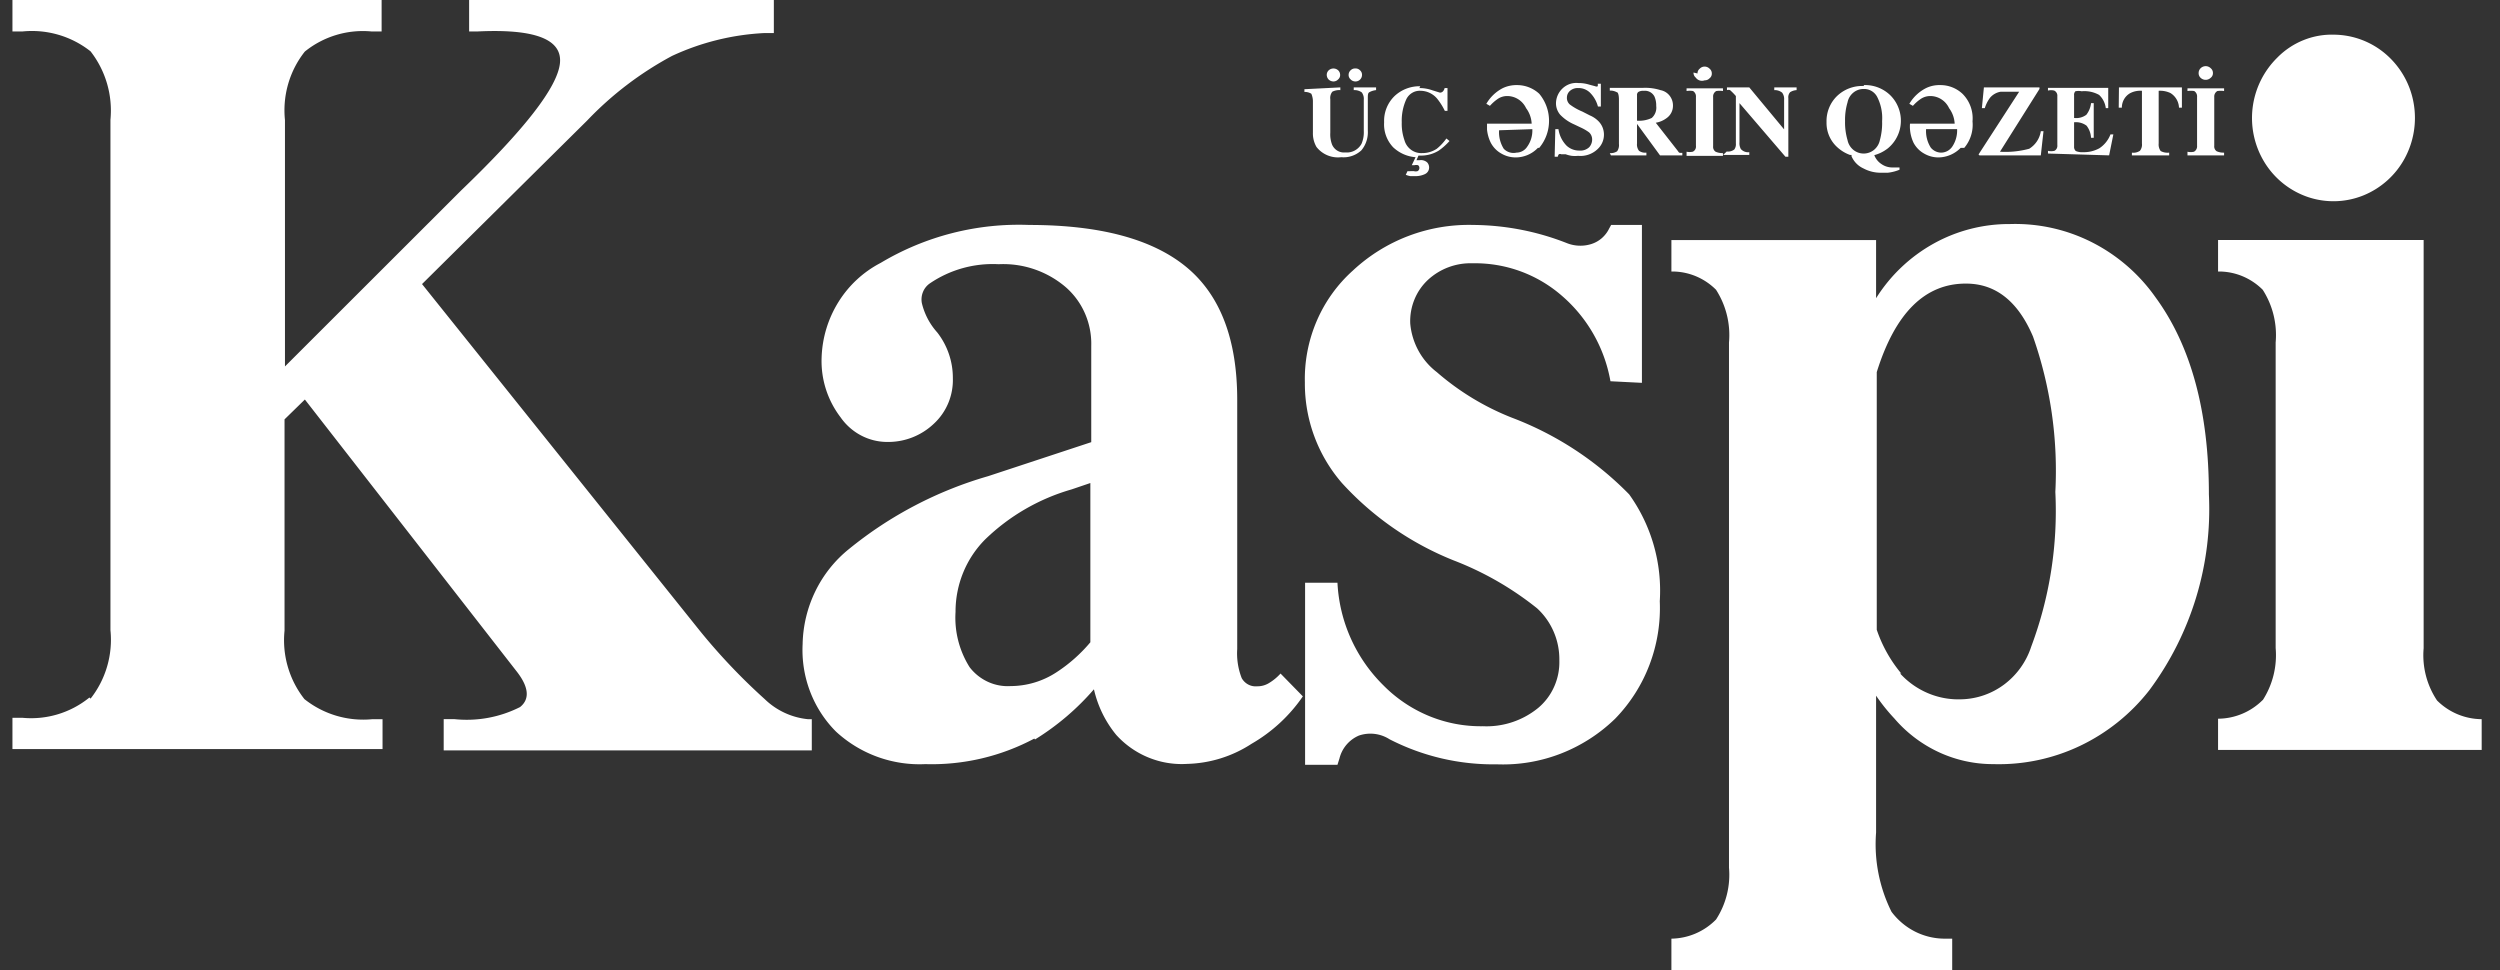<svg width="134" height="52" fill="none" xmlns="http://www.w3.org/2000/svg"><rect width="100%" height="100%" fill="#333333" stroke="none"/><g clip-path="url(#clip0_271_7121)" fill="#fff"><path d="M121.281 37.52a3.41 3.41 0 01-2.393 1.003v1.675h14.13v-1.65a3.418 3.418 0 01-2.393-1.003 4.368 4.368 0 01-.718-2.8v-21.88h-11.019v1.688c.442-.006.881.077 1.292.245.41.168.785.417 1.101.733.537.835.782 1.83.694 2.825v16.376a4.46 4.46 0 01-.694 2.8v-.012zm-19.371-1.418a7.303 7.303 0 01-1.316-2.348V19.946c.989-3.171 2.584-4.753 4.786-4.745 1.591 0 2.788.954 3.589 2.838a21.714 21.714 0 011.197 8.328 20.718 20.718 0 01-1.292 8.291 4.131 4.131 0 01-1.436 2.019 3.986 3.986 0 01-2.309.806 4.184 4.184 0 01-1.794-.33 4.272 4.272 0 01-1.497-1.064l.072.013zm-9.236 10.407a4.39 4.39 0 01-.694 2.776 3.42 3.42 0 01-2.393 1.027V52h15.051v-1.688h-.419a3.528 3.528 0 01-1.582-.384 3.61 3.61 0 01-1.253-1.059 8.117 8.117 0 01-.826-4.243v-7.338c.295.434.623.843.981 1.223a7.045 7.045 0 002.391 1.81 6.895 6.895 0 002.91.636 10.132 10.132 0 004.646-.977 10.367 10.367 0 003.729-2.998 16.273 16.273 0 003.182-10.48c0-4.44-.957-7.974-2.871-10.58a9.323 9.323 0 00-3.418-2.946 9.095 9.095 0 00-4.371-.967 8.327 8.327 0 00-4.089 1.045 8.546 8.546 0 00-3.09 2.93v-3.118H89.587v1.687c.442-.006.881.077 1.292.245.41.168.785.417 1.1.733a4.49 4.49 0 01.695 2.825V46.51zM88.007 20.52v-8.463h-1.65l-.108.196a1.622 1.622 0 01-.4.519 1.58 1.58 0 01-.57.313c-.432.132-.896.11-1.316-.062a13.943 13.943 0 00-5-.966 9.11 9.11 0 00-6.45 2.446 7.711 7.711 0 00-1.938 2.704 7.865 7.865 0 00-.634 3.289 8.139 8.139 0 001.986 5.393 16.285 16.285 0 005.982 4.146 16.776 16.776 0 014.475 2.568c.385.351.69.784.897 1.267.207.483.309 1.006.3 1.533.013.485-.082.966-.28 1.407-.196.441-.49.83-.857 1.137a4.375 4.375 0 01-2.967.979 7.277 7.277 0 01-2.878-.547 7.409 7.409 0 01-2.447-1.643 8.299 8.299 0 01-2.464-5.503h-1.735v9.76h1.735l.108-.343a1.807 1.807 0 011.04-1.223 1.9 1.9 0 011.64.196 12.174 12.174 0 005.755 1.345 8.553 8.553 0 003.412-.568 8.697 8.697 0 002.929-1.878 8.436 8.436 0 001.842-2.893c.412-1.084.6-2.243.55-3.405a8.858 8.858 0 00-1.639-5.724 17.424 17.424 0 00-6.28-4.109 13.865 13.865 0 01-4.033-2.446 3.647 3.647 0 01-.983-1.148 3.727 3.727 0 01-.44-1.456 3.056 3.056 0 01.22-1.275c.162-.404.41-.766.725-1.061a3.366 3.366 0 012.392-.893 7.083 7.083 0 014.786 1.737 7.84 7.84 0 012.608 4.586l1.687.085zM58.443 34.426a8.228 8.228 0 01-1.806 1.602 4.51 4.51 0 01-2.465.746 2.54 2.54 0 01-1.223-.23 2.605 2.605 0 01-.979-.785 4.976 4.976 0 01-.753-2.96 5.534 5.534 0 01.41-2.108 5.438 5.438 0 011.18-1.78 11.03 11.03 0 014.631-2.679l1.005-.342v8.536zm-2.967 5.21a13.62 13.62 0 003.159-2.69c.204.9.614 1.738 1.196 2.445.48.53 1.07.943 1.726 1.211a4.692 4.692 0 002.067.343 6.62 6.62 0 003.458-1.077 8.444 8.444 0 002.751-2.543l-1.196-1.223a2.747 2.747 0 01-.646.526 1.177 1.177 0 01-.61.158.846.846 0 01-.476-.096.87.87 0 01-.35-.344 3.63 3.63 0 01-.24-1.553V21.426c0-3.216-.897-5.589-2.703-7.093-1.807-1.504-4.619-2.275-8.435-2.275a14.43 14.43 0 00-7.968 2.03 5.827 5.827 0 00-2.269 2.1 6 6 0 00-.902 2.988 4.964 4.964 0 001.017 3.192c.284.408.659.74 1.094.97.435.23.917.35 1.407.35a3.546 3.546 0 002.5-.978c.333-.307.597-.686.773-1.108.175-.422.259-.879.244-1.338a3.955 3.955 0 00-.837-2.446 3.596 3.596 0 01-.826-1.577 1.06 1.06 0 01.062-.592c.076-.187.204-.346.369-.46a5.991 5.991 0 013.685-1.027 5.155 5.155 0 013.59 1.223 3.98 3.98 0 011.039 1.417c.238.546.353 1.14.336 1.738v5.16l-5.528 1.823a21.037 21.037 0 00-7.453 3.901 6.623 6.623 0 00-1.806 2.264 6.773 6.773 0 00-.683 2.836 6.24 6.24 0 00.402 2.546c.31.81.784 1.543 1.393 2.15a6.6 6.6 0 004.785 1.737 11.69 11.69 0 005.84-1.37l.035.049zm-50.682-2.25a4.95 4.95 0 01-3.589 1.088H.667v1.676h19.837v-1.602h-.539a5.055 5.055 0 01-3.649-1.077 5.105 5.105 0 01-1.065-3.669V22.478l1.09-1.064 11.317 14.529c.694.868.754 1.528.216 1.956a6.327 6.327 0 01-3.506.648h-.586v1.676h19.73v-1.675h-.216a3.886 3.886 0 01-2.309-1.077 32.372 32.372 0 01-3.482-3.669L22.621 15.226l8.854-8.769a18.065 18.065 0 014.547-3.46 13.28 13.28 0 014.93-1.224h.526V0H25.145v1.688h.419c3.087-.155 4.57.407 4.45 1.687-.12 1.28-1.882 3.555-5.288 6.824l-9.452 9.442V6.433a5.093 5.093 0 01.175-1.943 5.03 5.03 0 01.89-1.726 4.95 4.95 0 013.59-1.076h.526V0H.666v1.688h.527a5.065 5.065 0 013.661 1.064A5.166 5.166 0 015.92 6.42v27.357a5.104 5.104 0 01-1.065 3.669M122.07 3.082a4.543 4.543 0 00-.683 5.634 4.388 4.388 0 002.332 1.85 4.28 4.28 0 002.949-.088 4.402 4.402 0 002.222-1.985 4.553 4.553 0 00.479-2.976 4.477 4.477 0 00-1.482-2.608 4.31 4.31 0 00-2.766-1.05 4.054 4.054 0 00-1.648.29 4.129 4.129 0 00-1.403.933zm-4.223.831a.332.332 0 00.12.27.388.388 0 00.526-.013.305.305 0 00.12-.257.32.32 0 00-.12-.257.377.377 0 00-.263-.11.39.39 0 00-.275.11.353.353 0 00-.108.257zm-.598 4.415h1.962v-.147a.883.883 0 01-.395-.073.3.3 0 01-.107-.128.315.315 0 01-.025-.165V5.197a.337.337 0 01.168-.318 1.2 1.2 0 01.359 0v-.146h-1.962v.146a1.2 1.2 0 01.359 0 .336.336 0 01.155.318v2.618a.329.329 0 01-.167.318.797.797 0 01-.347 0v.195zm-3.685-2.556h.167a.899.899 0 01.121-.456.865.865 0 01.334-.327c.193-.097.408-.139.622-.122v2.825a.528.528 0 01-.108.391.621.621 0 01-.43.098v.147h1.998v-.147a.776.776 0 01-.455-.085.585.585 0 01-.108-.404V4.867a1.28 1.28 0 01.634.122.964.964 0 01.455.783h.156V4.684h-3.374l-.012 1.088zm-.515 2.556l.227-1.125h-.155a1.546 1.546 0 01-.598.746 1.72 1.72 0 01-.874.208.848.848 0 01-.383-.061.278.278 0 01-.074-.105.28.28 0 01-.021-.128V6.555a.942.942 0 01.67.183c.143.186.227.412.239.648h.144V5.528h-.144a1.24 1.24 0 01-.251.623.907.907 0 01-.658.172V5.1a.252.252 0 01.013-.113.254.254 0 01.058-.095.82.82 0 01.335 0 1.61 1.61 0 01.934.195c.198.185.326.437.359.71h.131V4.708h-3.23v.147a.68.68 0 01.335 0 .304.304 0 01.167.306v2.617a.304.304 0 01-.155.306.761.761 0 01-.347 0v.146l3.278.098zm-6.951 0h3.29l.144-1.296h-.144a1.338 1.338 0 01-.622.941 4.865 4.865 0 01-1.568.16l2.118-3.364v-.085h-2.979l-.108 1.113h.156c.061-.198.154-.384.275-.55a.941.941 0 01.574-.33h.993l-2.177 3.362.048.05zm-1.197-1.406c.015.335-.077.665-.263.941a.731.731 0 01-.586.318.729.729 0 01-.562-.269 1.66 1.66 0 01-.252-.99h1.663zm.383 1.003a1.915 1.915 0 00.443-1.419 1.855 1.855 0 00-.539-1.48 1.724 1.724 0 00-1.196-.465 1.634 1.634 0 00-.754.16 2.18 2.18 0 00-.897.843l.191.11a2.27 2.27 0 01.395-.354.92.92 0 01.551-.172 1.1 1.1 0 01.587.18c.175.114.316.276.406.469.179.24.284.53.299.831h-2.393a1.876 1.876 0 000 .318c.021.247.086.487.191.71.13.242.325.442.563.574.233.136.497.208.765.208.45-.004.879-.188 1.197-.513h.191zM99.9 4.61a1.947 1.947 0 00-1.448.55 1.85 1.85 0 00-.417.632c-.095.238-.14.494-.133.75a1.77 1.77 0 00.144.747c.102.234.253.443.442.611.196.178.424.315.67.404h.084v.073c.126.289.352.52.634.648.284.153.6.233.921.233h.395a2.34 2.34 0 00.622-.16v-.122h-.382a1.014 1.014 0 01-.587-.183.988.988 0 01-.383-.477 2.06 2.06 0 00.73-.367 1.918 1.918 0 00.555-2.199 1.895 1.895 0 00-.447-.663 1.938 1.938 0 00-1.4-.526v.05zm0 3.62a.874.874 0 01-.563-.2.91.91 0 01-.31-.521 3.363 3.363 0 01-.132-1.015c-.008-.34.036-.678.132-1.003a.897.897 0 01.308-.523.862.862 0 01.565-.199.79.79 0 01.718.428c.203.4.294.848.263 1.297.012.342-.029.685-.119 1.015a.913.913 0 01-.306.516.874.874 0 01-.556.205zm-7.538.074h1.4v-.147a.516.516 0 01-.454-.171.648.648 0 01-.072-.355V5.528L95.7 8.402h.155V5.259a.402.402 0 01.096-.318.719.719 0 01.347-.11v-.147h-1.197v.147c.151-.008.3.04.42.134a.56.56 0 01.107.391v1.578l-1.867-2.25h-1.196v.147a.258.258 0 01.167 0c.11.098.215.205.311.317v2.544a.472.472 0 01-.083.318.541.541 0 01-.407.11l-.192.184zm-1.59-4.415a.334.334 0 00.119.269.41.41 0 00.479.147.34.34 0 00.263-.11.305.305 0 00.12-.257.323.323 0 00-.12-.257.37.37 0 00-.263-.112.363.363 0 00-.264.112.32.32 0 00-.12.257l-.215-.05zM90.4 8.353h1.95v-.147a.88.88 0 01-.394-.074.312.312 0 01-.132-.294v-2.64a.328.328 0 01.168-.318c.119-.019.24-.019.359 0v-.147H90.4v.146c.114-.019.231-.019.346 0a.335.335 0 01.156.318v2.618A.311.311 0 0190.87 8a.302.302 0 01-.135.131.773.773 0 01-.335 0v.22zm-2.656-1.86V5.1a.199.199 0 01.072-.172.517.517 0 01.3-.06.564.564 0 01.326.065.58.58 0 01.236.24c.068.157.1.329.095.501a.737.737 0 01-.24.649 1.561 1.561 0 01-.789.146v.025zm-1.4 1.835h1.903v-.147a.576.576 0 01-.395-.097.547.547 0 01-.108-.392V6.641l1.233 1.687h1.196v-.134h-.132a.155.155 0 01-.095-.086l-1.197-1.529a1.33 1.33 0 00.575-.244.808.808 0 00.347-.685.843.843 0 00-.19-.534.81.81 0 00-.48-.285 2.684 2.684 0 00-.91-.123h-1.806v.147a.717.717 0 01.37.086c.084 0 .12.195.12.403v2.373a.572.572 0 01-.096.391.623.623 0 01-.394.098l.06.122zm-3.015.074h.168a.284.284 0 01.06-.135.13.13 0 01.12 0h.239c.108.041.22.07.335.086.111.012.223.012.335 0a1.325 1.325 0 001.052-.367 1.05 1.05 0 00.256-1.165 1.017 1.017 0 00-.232-.34 1.41 1.41 0 00-.442-.293l-.407-.208a3.107 3.107 0 01-.67-.379.464.464 0 01-.156-.38.472.472 0 01.168-.354.625.625 0 01.443-.147.87.87 0 01.67.294c.182.196.313.436.382.697h.156V4.488h-.168a.35.35 0 010 .135.141.141 0 01-.131 0l-.323-.086a1.887 1.887 0 00-.586-.086 1.066 1.066 0 00-.828.272 1.112 1.112 0 00-.369.805.942.942 0 00.227.623c.213.22.465.394.742.514l.36.171c.155.07.304.156.442.257a.516.516 0 01.167.391.619.619 0 01-.155.404.69.69 0 01-.539.183.981.981 0 01-.682-.269 1.591 1.591 0 01-.43-.88h-.168l-.036 1.48zm-1.196-1.48c.017.337-.08.67-.275.941a.694.694 0 01-.574.318.726.726 0 01-.683-.207 1.666 1.666 0 01-.25-.991l1.782-.061zm.37 1.003a2.25 2.25 0 00.525-1.45 2.26 2.26 0 00-.524-1.449 1.75 1.75 0 00-1.197-.465 1.703 1.703 0 00-.753.16 2.16 2.16 0 00-.886.843l.192.11a2.27 2.27 0 01.394-.354.896.896 0 01.55-.172c.209.004.412.067.587.181.175.114.316.276.407.468.18.24.284.53.299.831h-2.393v.318c.025.247.094.488.204.71.13.242.324.442.562.574.233.136.497.208.766.208a1.648 1.648 0 001.196-.513h.072zm-6.376-3.302a1.949 1.949 0 00-1.352.501c-.194.18-.347.402-.449.649a1.871 1.871 0 00-.137.782 1.782 1.782 0 00.49 1.345c.33.308.751.493 1.196.526l-.203.428h.144a.399.399 0 01.191 0 .172.172 0 01.072.147.187.187 0 01-.096.171.34.34 0 01-.203 0h-.156a.761.761 0 01-.18 0l-.095.196c.08.035.165.06.251.073h.264c.177.003.353-.035.514-.11a.386.386 0 00.216-.28.402.402 0 00-.096-.344.5.5 0 00-.395-.122h-.18l.108-.245h.108c.345.006.685-.087.98-.269.211-.148.404-.32.575-.513l-.168-.135a2.737 2.737 0 01-.514.55 1.39 1.39 0 01-.79.233.919.919 0 01-.592-.18.954.954 0 01-.353-.517 2.66 2.66 0 01-.143-.954c-.014-.421.067-.84.239-1.223a.813.813 0 01.319-.355.788.788 0 01.459-.11 1.175 1.175 0 01.885.428c.16.2.296.417.407.648h.143V4.72h-.155a.38.38 0 01-.084.172.215.215 0 01-.167.073l-.395-.122a2.088 2.088 0 00-.706-.123l.048-.097zm-3.123-.612a.313.313 0 00-.108-.244.324.324 0 00-.239-.098.34.34 0 00-.263.098.33.33 0 00-.108.244.311.311 0 00.108.245.345.345 0 00.263.11.34.34 0 00.251-.11.344.344 0 00.096-.245zm-1.89 0a.362.362 0 00.107.257.38.38 0 00.251.098.341.341 0 00.252-.11.305.305 0 00.107-.245.337.337 0 00-.107-.244.378.378 0 00-.503 0 .331.331 0 00-.107.244zm-1.197.77v.147c.13-.005.26.029.371.098 0 0 .084.184.084.392v1.7c-.007.266.059.528.191.758a1.459 1.459 0 001.328.55 1.395 1.395 0 001.077-.367c.247-.295.371-.677.347-1.064V5.283c0-.183 0-.294.084-.342a.965.965 0 01.359-.11v-.147H72.56v.147a.67.67 0 01.431.122c.084.116.123.26.108.403v1.651c.013.24-.028.478-.12.697a.906.906 0 01-.369.366.88.88 0 01-.504.1.681.681 0 01-.42-.092.703.703 0 01-.286-.325 1.534 1.534 0 01-.096-.636V5.32a.538.538 0 01.108-.404.822.822 0 01.43-.085v-.147l-1.926.098z"/></g><defs><clipPath id="clip0_271_7121"><path fill="#fff" transform="translate(.667)" d="M0 0h133v52H0z"/></clipPath></defs></svg>
